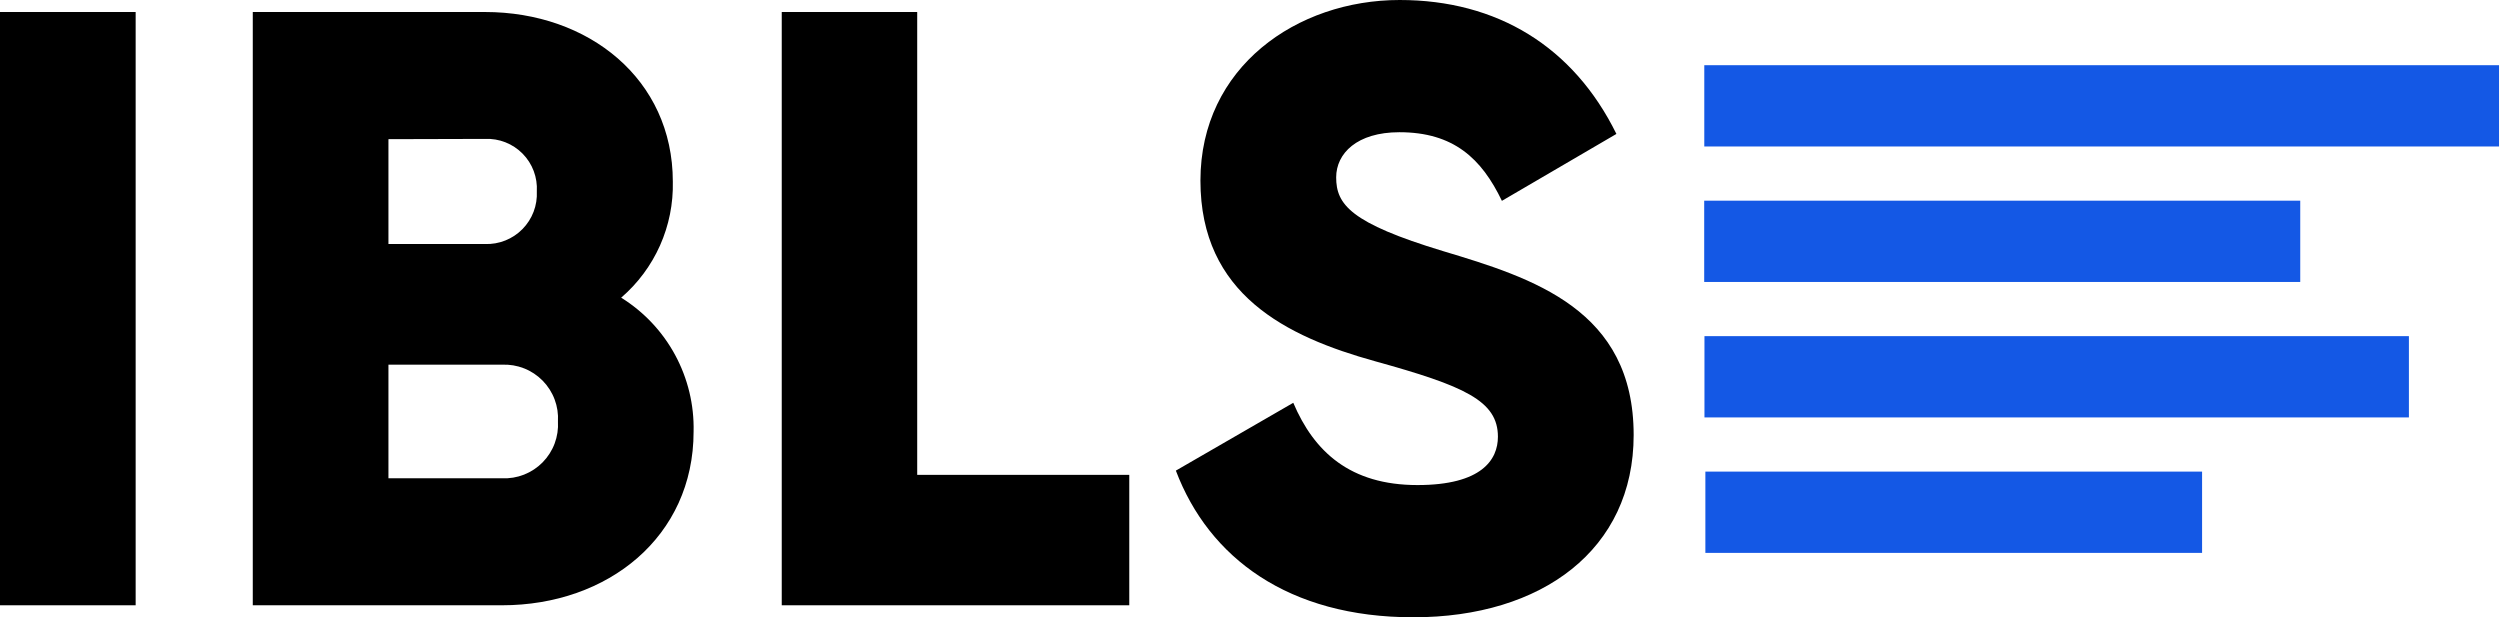 <?xml version="1.0" encoding="UTF-8"?> <svg xmlns="http://www.w3.org/2000/svg" width="162" height="40" viewBox="0 0 162 40" fill="none"> <path d="M8.79 0.778V39.222H0V0.778H8.79Z" fill="black"></path> <path d="M44.945 27.968C44.945 34.78 39.397 39.222 32.533 39.222H16.38V0.778H31.432C38.133 0.778 43.599 5.121 43.599 11.769C43.632 13.192 43.349 14.604 42.77 15.905C42.191 17.205 41.331 18.361 40.252 19.289C41.721 20.203 42.927 21.483 43.75 23.006C44.573 24.528 44.985 26.238 44.945 27.968ZM25.171 9.018V15.813H31.432C31.881 15.828 32.328 15.75 32.746 15.583C33.163 15.417 33.541 15.165 33.856 14.845C34.171 14.525 34.417 14.143 34.577 13.723C34.737 13.304 34.808 12.855 34.786 12.407C34.812 11.957 34.744 11.507 34.586 11.085C34.428 10.663 34.182 10.279 33.866 9.958C33.55 9.637 33.17 9.386 32.751 9.221C32.332 9.056 31.883 8.981 31.432 9.001L25.171 9.018ZM36.155 27.312C36.184 26.826 36.111 26.34 35.94 25.884C35.769 25.428 35.504 25.013 35.163 24.666C34.821 24.319 34.411 24.047 33.958 23.869C33.505 23.691 33.019 23.61 32.533 23.631H25.171V30.993H32.533C33.019 31.015 33.505 30.934 33.958 30.756C34.411 30.577 34.821 30.306 35.163 29.959C35.504 29.612 35.769 29.197 35.94 28.741C36.111 28.285 36.184 27.798 36.155 27.312Z" fill="black"></path> <path d="M73.177 30.771V39.222H50.657V0.778H59.435V30.771H73.177Z" fill="black"></path> <path d="M76.196 30.496L83.804 26.101C85.15 29.273 87.49 31.432 91.851 31.432C96.023 31.432 97.065 29.782 97.065 28.301C97.065 25.96 94.871 25.007 89.106 23.409C83.342 21.811 77.788 19.072 77.788 11.704C77.788 4.337 84.05 0 90.698 0C97.012 0 101.958 3.02 104.743 8.679L97.323 13.015C96.006 10.271 94.191 8.568 90.68 8.568C87.93 8.568 86.584 9.943 86.584 11.494C86.584 13.249 87.514 14.455 93.501 16.269C99.353 18.025 105.861 20.061 105.861 28.19C105.861 35.605 99.933 40 91.582 40C83.499 40 78.338 36.155 76.196 30.496Z" fill="black"></path> <path d="M161.937 4.225H110.438V9.492H161.937V4.225Z" fill="#1458E5"></path> <path d="M149.056 13.004H110.432V18.271H149.056V13.004Z" fill="#1458E5"></path> <path d="M156.097 21.782H110.449V27.049H156.097V21.782Z" fill="#1458E5"></path> <path d="M142.695 30.56H110.508V35.827H142.695V30.56Z" fill="#1458E5"></path> </svg> 